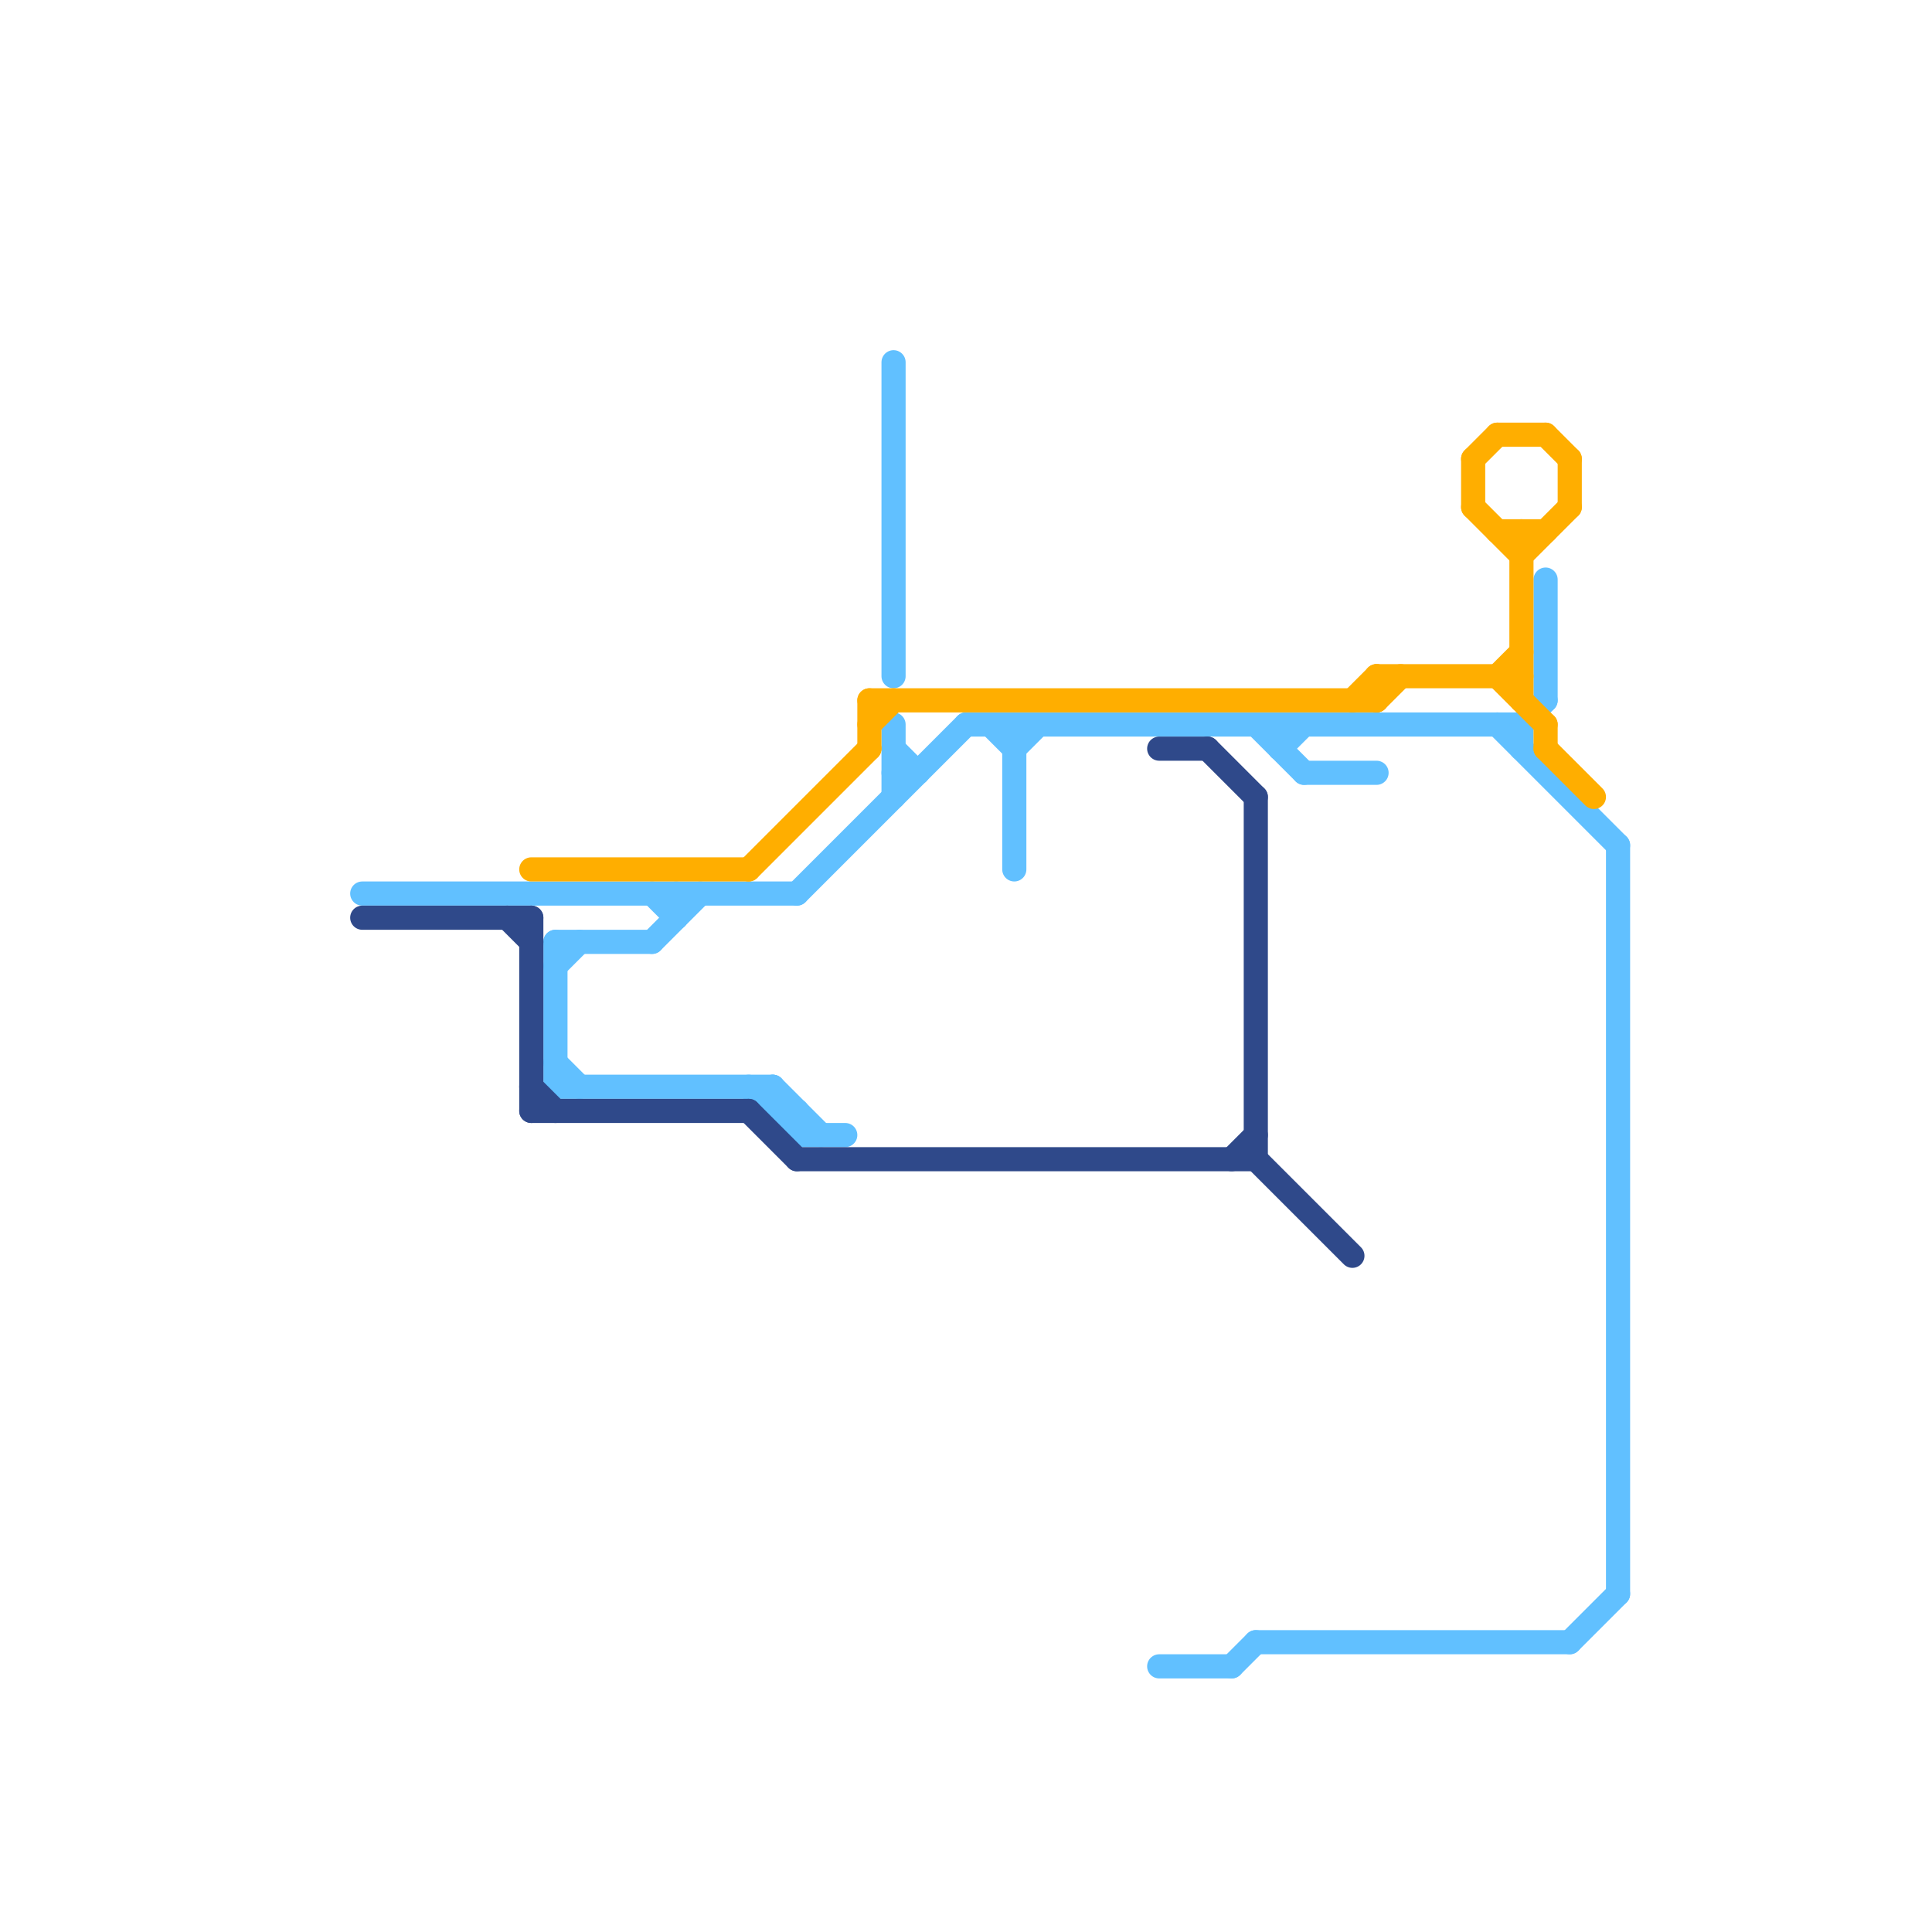 
<svg version="1.1" xmlns="http://www.w3.org/2000/svg" viewBox="0 0 80 80">
<style>text { font: 1px Helvetica; font-weight: 600; white-space: pre; dominant-baseline: central; } line { stroke-width: 1; fill: none; stroke-linecap: round; stroke-linejoin: round; } .c0 { stroke: #61c0ff } .c1 { stroke: #2f498a } .c2 { stroke: #ffae00 }</style><defs><g id="wm-xf"><circle r="1.2" fill="#000"/><circle r="0.9" fill="#fff"/><circle r="0.6" fill="#000"/><circle r="0.3" fill="#fff"/></g><g id="wm"><circle r="0.6" fill="#000"/><circle r="0.3" fill="#fff"/></g></defs><line class="c0" x1="37" y1="15" x2="37" y2="28"/><line class="c0" x1="23" y1="40" x2="24" y2="39"/><line class="c0" x1="67" y1="35" x2="67" y2="66"/><line class="c0" x1="31" y1="45" x2="33" y2="47"/><line class="c0" x1="32" y1="46" x2="33" y2="46"/><line class="c0" x1="28" y1="37" x2="28" y2="38"/><line class="c0" x1="63" y1="30" x2="63" y2="31"/><line class="c0" x1="54" y1="32" x2="57" y2="32"/><line class="c0" x1="64" y1="24" x2="64" y2="29"/><line class="c0" x1="37" y1="30" x2="37" y2="33"/><line class="c0" x1="27" y1="37" x2="28" y2="38"/><line class="c0" x1="15" y1="37" x2="33" y2="37"/><line class="c0" x1="40" y1="30" x2="63" y2="30"/><line class="c0" x1="37" y1="31" x2="38" y2="32"/><line class="c0" x1="33" y1="46" x2="33" y2="47"/><line class="c0" x1="42" y1="30" x2="42" y2="36"/><line class="c0" x1="41" y1="30" x2="42" y2="31"/><line class="c0" x1="32" y1="45" x2="34" y2="47"/><line class="c0" x1="62" y1="30" x2="67" y2="35"/><line class="c0" x1="63" y1="30" x2="64" y2="29"/><line class="c0" x1="33" y1="47" x2="35" y2="47"/><line class="c0" x1="23" y1="39" x2="23" y2="45"/><line class="c0" x1="32" y1="45" x2="32" y2="46"/><line class="c0" x1="51" y1="69" x2="52" y2="68"/><line class="c0" x1="42" y1="31" x2="43" y2="30"/><line class="c0" x1="23" y1="39" x2="27" y2="39"/><line class="c0" x1="52" y1="30" x2="54" y2="32"/><line class="c0" x1="53" y1="30" x2="53" y2="31"/><line class="c0" x1="23" y1="45" x2="32" y2="45"/><line class="c0" x1="33" y1="37" x2="40" y2="30"/><line class="c0" x1="53" y1="31" x2="54" y2="30"/><line class="c0" x1="48" y1="69" x2="51" y2="69"/><line class="c0" x1="52" y1="68" x2="65" y2="68"/><line class="c0" x1="37" y1="32" x2="38" y2="32"/><line class="c0" x1="23" y1="44" x2="24" y2="45"/><line class="c0" x1="27" y1="39" x2="29" y2="37"/><line class="c0" x1="65" y1="68" x2="67" y2="66"/><line class="c1" x1="51" y1="48" x2="52" y2="47"/><line class="c1" x1="22" y1="45" x2="23" y2="46"/><line class="c1" x1="22" y1="46" x2="31" y2="46"/><line class="c1" x1="48" y1="31" x2="50" y2="31"/><line class="c1" x1="52" y1="33" x2="52" y2="48"/><line class="c1" x1="52" y1="48" x2="56" y2="52"/><line class="c1" x1="50" y1="31" x2="52" y2="33"/><line class="c1" x1="31" y1="46" x2="33" y2="48"/><line class="c1" x1="22" y1="38" x2="22" y2="46"/><line class="c1" x1="15" y1="38" x2="22" y2="38"/><line class="c1" x1="21" y1="38" x2="22" y2="39"/><line class="c1" x1="33" y1="48" x2="52" y2="48"/><line class="c2" x1="62" y1="28" x2="63" y2="27"/><line class="c2" x1="62" y1="18" x2="64" y2="18"/><line class="c2" x1="64" y1="30" x2="64" y2="31"/><line class="c2" x1="61" y1="21" x2="63" y2="23"/><line class="c2" x1="57" y1="29" x2="58" y2="28"/><line class="c2" x1="64" y1="31" x2="66" y2="33"/><line class="c2" x1="22" y1="36" x2="31" y2="36"/><line class="c2" x1="57" y1="28" x2="63" y2="28"/><line class="c2" x1="65" y1="19" x2="65" y2="21"/><line class="c2" x1="63" y1="22" x2="63" y2="29"/><line class="c2" x1="62" y1="22" x2="64" y2="22"/><line class="c2" x1="61" y1="19" x2="62" y2="18"/><line class="c2" x1="64" y1="18" x2="65" y2="19"/><line class="c2" x1="36" y1="29" x2="36" y2="31"/><line class="c2" x1="63" y1="23" x2="65" y2="21"/><line class="c2" x1="31" y1="36" x2="36" y2="31"/><line class="c2" x1="57" y1="28" x2="57" y2="29"/><line class="c2" x1="36" y1="29" x2="57" y2="29"/><line class="c2" x1="62" y1="28" x2="64" y2="30"/><line class="c2" x1="36" y1="30" x2="37" y2="29"/><line class="c2" x1="61" y1="19" x2="61" y2="21"/><line class="c2" x1="56" y1="29" x2="57" y2="28"/>
</svg>
